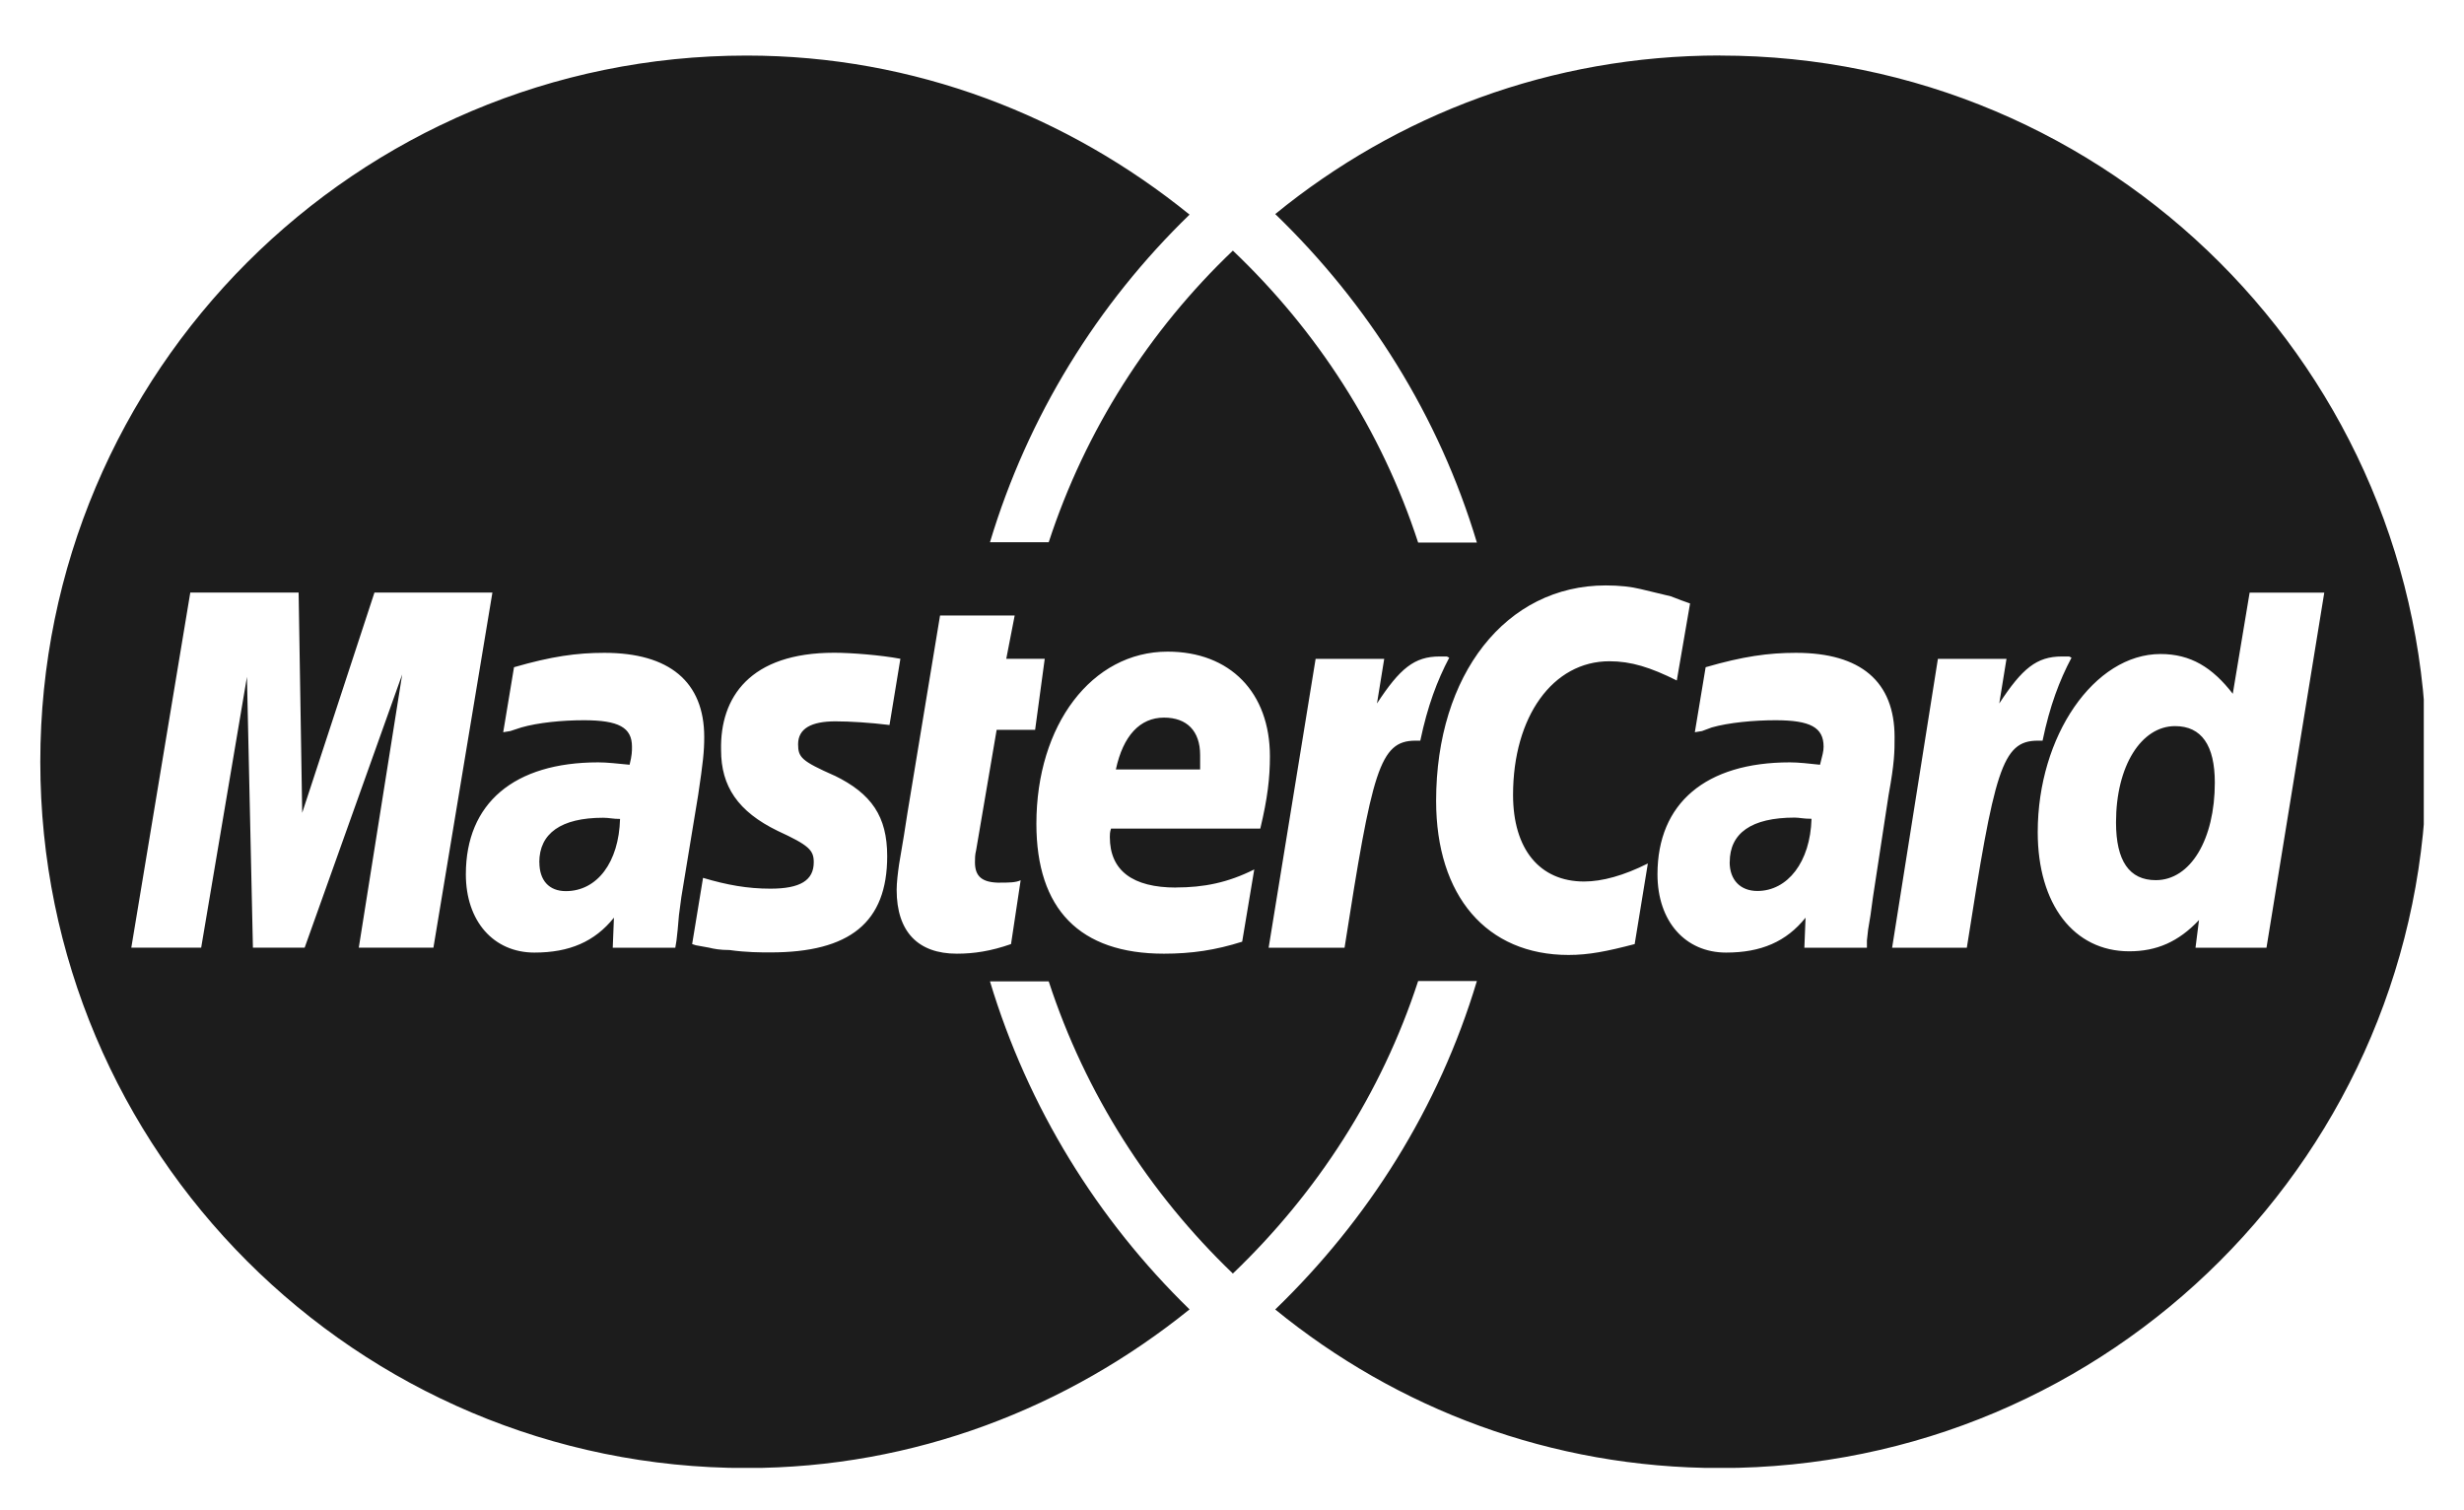 <svg width="31" height="19" viewBox="0 0 31 19" fill="none" xmlns="http://www.w3.org/2000/svg">
<g clip-path="url(#clip0_276_5366)">
<g clip-path="url(#clip1_276_5366)">
<g clip-path="url(#clip2_276_5366)">
<path d="M27.365 9.135C27.698 9.135 27.865 9.377 27.865 9.846C27.865 10.558 27.561 11.073 27.122 11.073C26.789 11.073 26.622 10.831 26.622 10.346C26.622 9.634 26.941 9.135 27.365 9.135ZM21.762 10.846C21.762 10.482 22.034 10.286 22.579 10.286C22.64 10.286 22.685 10.301 22.791 10.301C22.776 10.846 22.489 11.209 22.11 11.209C21.898 11.209 21.761 11.073 21.761 10.845L21.762 10.846ZM15.099 9.498C15.099 9.544 15.099 9.605 15.099 9.68H14.039C14.13 9.256 14.342 9.028 14.645 9.028C14.932 9.028 15.099 9.196 15.099 9.498ZM21.642 0.699C26.55 0.699 30.529 4.678 30.529 9.585C30.529 14.492 26.55 18.469 21.642 18.469C19.513 18.469 17.575 17.723 16.044 16.474C17.212 15.346 18.103 13.937 18.581 12.342H17.842C17.38 13.76 16.567 15.011 15.511 16.022C14.46 15.014 13.655 13.758 13.194 12.346H12.455C12.932 13.932 13.807 15.345 14.966 16.473C13.439 17.705 11.51 18.469 9.393 18.469C4.485 18.469 0.507 14.491 0.507 9.584C0.507 4.678 4.485 0.699 9.393 0.699C11.511 0.699 13.439 1.463 14.966 2.7C13.807 3.823 12.931 5.236 12.455 6.822H13.194C13.655 5.411 14.46 4.155 15.511 3.153C16.567 4.157 17.38 5.408 17.842 6.826H18.581C18.103 5.231 17.212 3.82 16.044 2.693C17.575 1.444 19.513 0.698 21.642 0.698V0.699ZM4.514 11.922H5.453L6.195 7.455H4.711L3.802 10.226L3.757 7.455H2.394L1.652 11.922H2.531L3.107 8.515L3.182 11.922H3.833L5.06 8.485L4.514 11.922ZM8.542 11.514L8.572 11.287L8.784 10C8.845 9.591 8.86 9.454 8.86 9.273C8.86 8.576 8.42 8.213 7.603 8.213C7.255 8.213 6.937 8.258 6.467 8.394L6.331 9.212L6.421 9.197L6.558 9.152C6.77 9.091 7.073 9.061 7.345 9.061C7.784 9.061 7.951 9.152 7.951 9.394C7.951 9.454 7.951 9.5 7.921 9.621C7.769 9.606 7.633 9.591 7.527 9.591C6.467 9.591 5.861 10.106 5.861 10.999C5.861 11.59 6.21 11.984 6.724 11.984C7.164 11.984 7.482 11.847 7.724 11.545L7.709 11.923H8.496L8.511 11.832L8.526 11.696L8.542 11.514ZM10.496 9.757C10.087 9.575 10.041 9.53 10.041 9.363C10.041 9.166 10.207 9.075 10.51 9.075C10.692 9.075 10.949 9.091 11.191 9.121L11.328 8.288C11.086 8.242 10.707 8.212 10.495 8.212C9.435 8.212 9.057 8.772 9.072 9.438C9.072 9.892 9.284 10.21 9.784 10.453C10.177 10.634 10.238 10.695 10.238 10.847C10.238 11.074 10.071 11.18 9.693 11.18C9.405 11.18 9.147 11.134 8.845 11.044L8.708 11.877L8.754 11.892L8.92 11.922C8.981 11.937 9.057 11.952 9.178 11.952C9.39 11.982 9.572 11.982 9.693 11.982C10.693 11.982 11.162 11.604 11.162 10.771C11.162 10.271 10.965 9.984 10.496 9.756V9.757ZM12.585 11.105C12.357 11.105 12.266 11.029 12.266 10.847C12.266 10.802 12.266 10.756 12.281 10.695L12.539 9.182H13.023L13.144 8.288H12.66L12.766 7.743H11.827L11.417 10.226L11.372 10.514L11.311 10.877C11.296 10.983 11.281 11.104 11.281 11.195C11.281 11.725 11.553 11.998 12.038 11.998C12.25 11.998 12.463 11.967 12.72 11.877L12.841 11.074C12.78 11.104 12.689 11.104 12.583 11.104L12.585 11.105ZM14.796 11.166C14.251 11.166 13.963 10.954 13.963 10.53C13.963 10.499 13.963 10.47 13.978 10.424H15.856C15.947 10.045 15.977 9.788 15.977 9.515C15.977 8.713 15.477 8.198 14.69 8.198C13.736 8.198 13.039 9.121 13.039 10.363C13.039 11.438 13.584 11.998 14.644 11.998C14.992 11.998 15.295 11.953 15.628 11.847L15.78 10.938C15.447 11.105 15.144 11.165 14.795 11.165L14.796 11.166ZM17.809 9.318H17.869C17.961 8.88 18.082 8.561 18.233 8.274L18.203 8.259H18.112C17.794 8.259 17.612 8.41 17.324 8.85L17.415 8.289H16.552L15.961 11.923H16.916C17.264 9.698 17.355 9.318 17.809 9.318ZM20.566 11.878L20.732 10.863C20.43 11.015 20.157 11.09 19.93 11.09C19.369 11.09 19.036 10.681 19.036 10C19.036 9.016 19.536 8.319 20.248 8.319C20.521 8.319 20.763 8.395 21.096 8.561L21.263 7.592C21.172 7.562 21.142 7.547 21.021 7.502L20.642 7.411C20.521 7.381 20.37 7.365 20.203 7.365C18.946 7.365 18.068 8.486 18.068 10.075C18.068 11.272 18.704 12.014 19.734 12.014C19.991 12.014 20.218 11.968 20.567 11.877L20.566 11.878ZM23.564 11.287L23.761 10C23.836 9.591 23.836 9.454 23.836 9.273C23.836 8.576 23.413 8.213 22.595 8.213C22.247 8.213 21.928 8.258 21.459 8.394L21.323 9.212L21.414 9.197L21.535 9.152C21.747 9.091 22.065 9.061 22.338 9.061C22.777 9.061 22.943 9.152 22.943 9.394C22.943 9.454 22.928 9.5 22.898 9.621C22.761 9.606 22.625 9.591 22.519 9.591C21.459 9.591 20.853 10.106 20.853 10.999C20.853 11.59 21.201 11.984 21.717 11.984C22.156 11.984 22.474 11.847 22.716 11.545L22.701 11.923H23.488V11.832L23.503 11.696L23.533 11.514L23.564 11.287ZM24.745 11.923C25.093 9.697 25.184 9.318 25.638 9.318H25.698C25.789 8.88 25.91 8.561 26.062 8.274L26.032 8.259H25.941C25.623 8.259 25.441 8.41 25.153 8.85L25.244 8.289H24.381L23.805 11.923H24.744L24.745 11.923ZM27.622 11.923H28.515L29.242 7.456H28.303L28.091 8.728C27.833 8.395 27.56 8.228 27.182 8.228C26.349 8.228 25.637 9.258 25.637 10.469C25.637 11.377 26.091 11.968 26.788 11.968C27.136 11.968 27.409 11.847 27.666 11.575L27.622 11.923ZM6.785 10.848C6.785 10.485 7.058 10.288 7.588 10.288C7.664 10.288 7.71 10.303 7.801 10.303C7.786 10.848 7.513 11.211 7.119 11.211C6.907 11.211 6.786 11.075 6.786 10.848L6.785 10.848Z" fill="#1C1C1C"/>
</g>
</g>
</g>
<defs>
<clipPath id="clip0_276_5366">
<rect width="30" height="17.77" fill="white" transform="translate(0.5 0.697)"/>
</clipPath>
<clipPath id="clip1_276_5366">
<rect width="30" height="17.77" fill="white" transform="translate(0.5 0.697)"/>
</clipPath>
<clipPath id="clip2_276_5366">
<rect width="29.987" height="17.77" fill="white" transform="translate(0.507 0.697)"/>
</clipPath>
</defs>
</svg>
